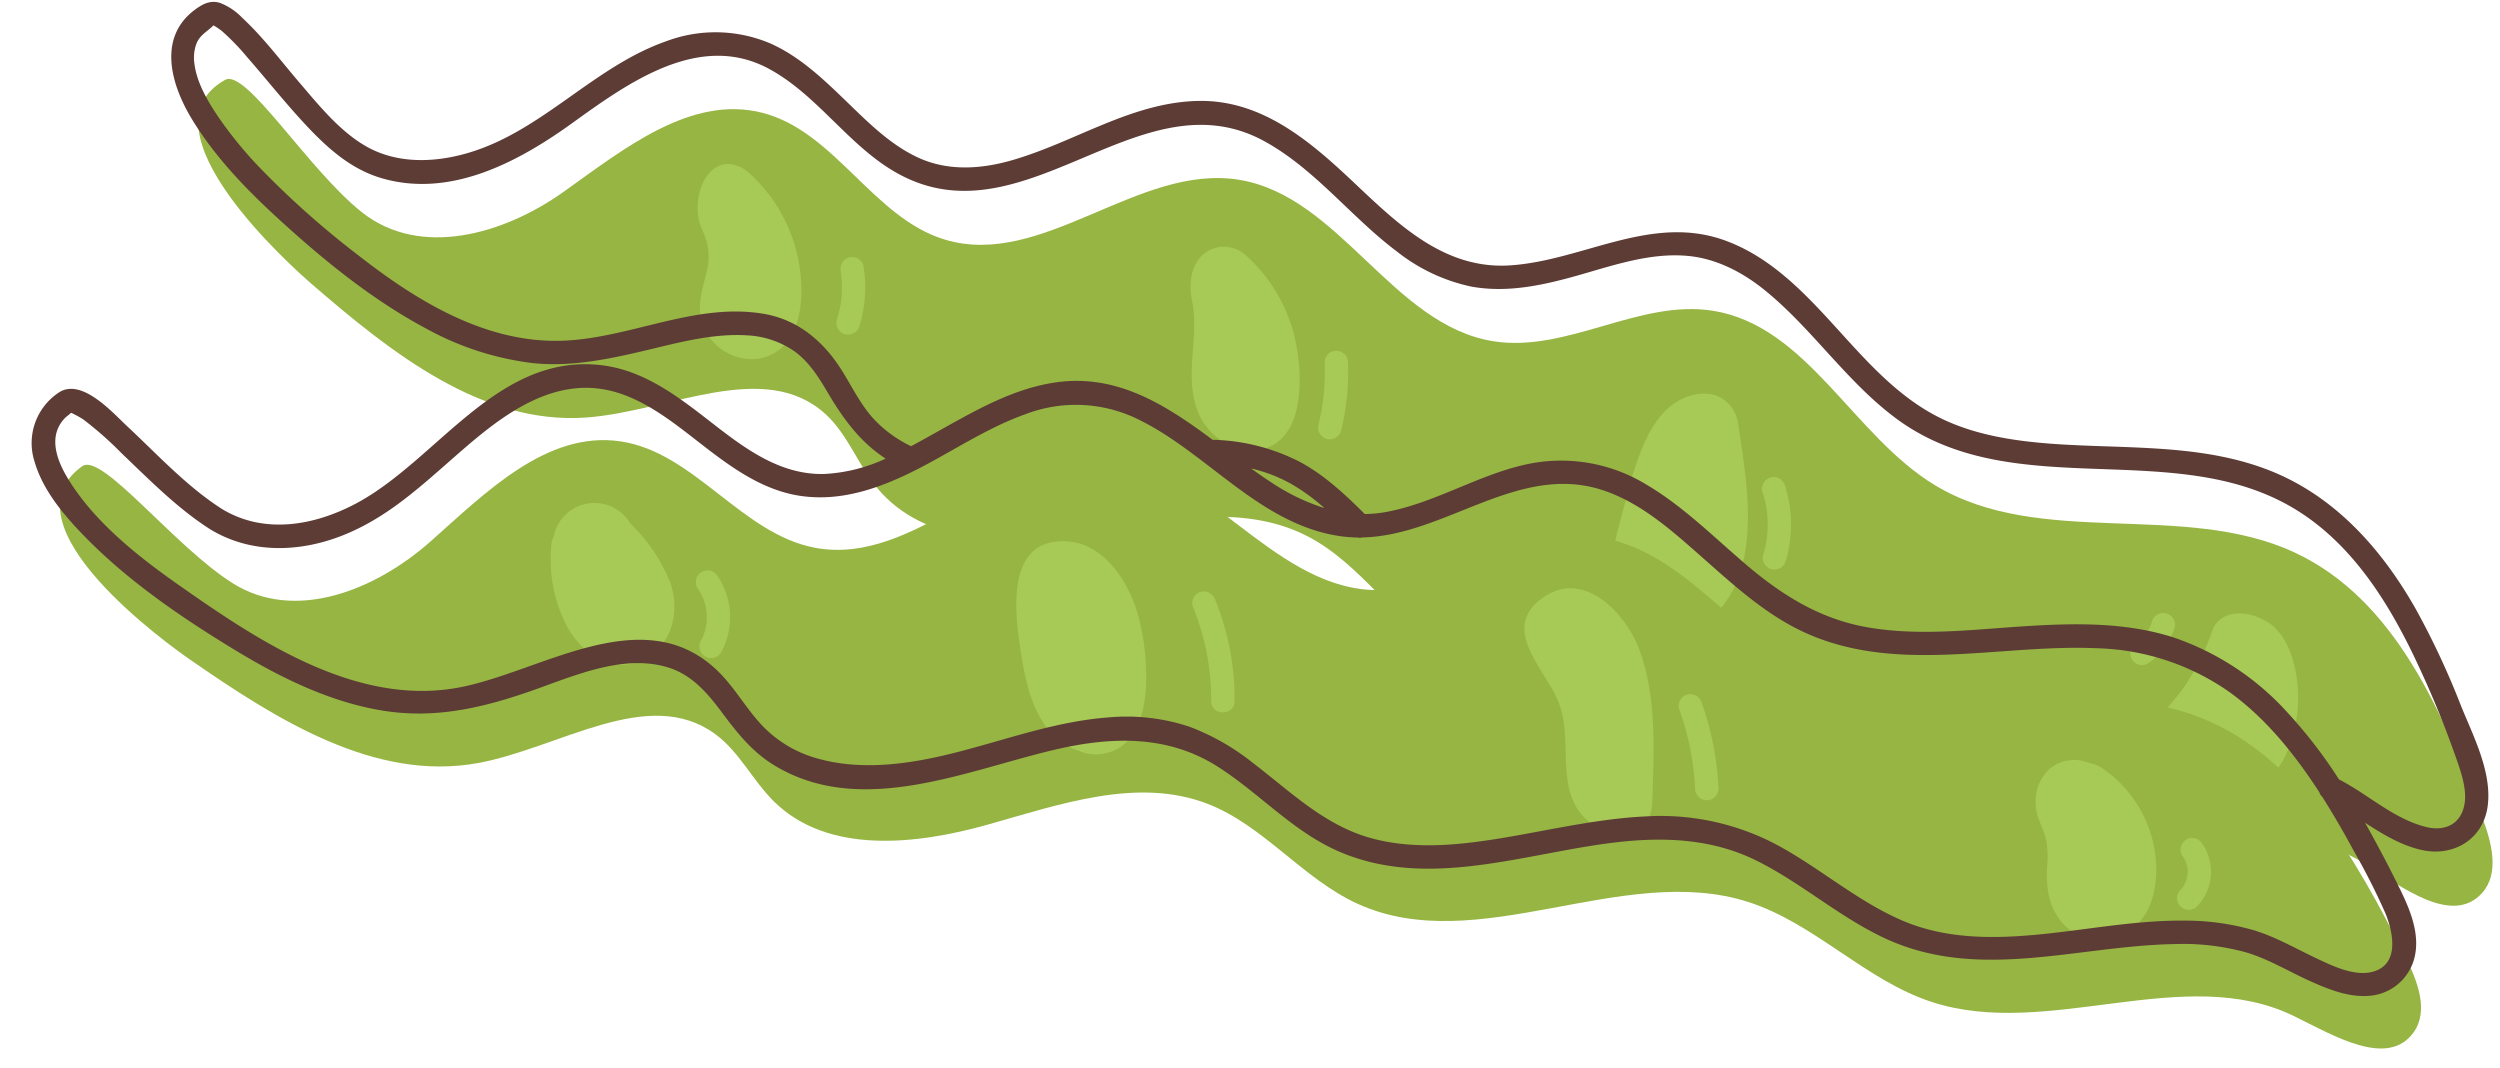 <?xml version="1.0" encoding="UTF-8"?><svg xmlns="http://www.w3.org/2000/svg" xmlns:xlink="http://www.w3.org/1999/xlink" height="182.2" preserveAspectRatio="xMidYMid meet" version="1.0" viewBox="5.1 86.9 426.4 182.2" width="426.4" zoomAndPan="magnify"><g><g id="change1_1"><path d="M66.866,123.133c9.9,7.809,24.107,3.788,34.377-3.525S122.971,103,135.178,106.152c12.373,3.195,18.883,17.971,31.126,21.63,16.645,4.974,32.962-13,50.111-10.221C233.6,120.344,242.6,142.34,259.787,145.1c12.542,2.01,24.867-7.178,37.415-5.205,16.144,2.538,23.958,21.344,37.954,29.781,17.987,10.844,42.3,2.589,61.335,11.466,17.16,8,25.308,27.4,31.965,45.123,1.6,4.254,3.031,9.539,0,12.928-5.023,5.624-13.569-.891-19.942-4.921-17.675-11.179-42.216-.458-61.27-9.079-10.844-4.906-18.354-15.463-29.234-20.289-20.6-9.137-46.9,4.657-66.276-6.84-8.857-5.254-14.484-15-23.639-19.709-11.376-5.856-25.034-2.6-37.651-.475s-27.609,2.1-35.746-7.769c-3.261-3.957-5-9.112-8.783-12.57-10.442-9.539-26.683-.467-40.788.568-17.813,1.308-33.372-11.1-46.881-22.782-3.112-2.692-29.811-26.382-14.76-34.8C47.082,98.513,57.649,115.861,66.866,123.133Z" fill="#96b543"/></g><g id="change2_1"><path d="M301.567,159.169c-.493-3.367-3.66-6.5-8.874-4.547-7.233,2.706-9.269,13.993-11.092,20.547-1.8,6.47-4.184,16.4,4.082,19.611,7.273,2.826,13.963-3.323,16.115-9.82C304.5,176.8,302.776,167.437,301.567,159.169Z" fill="#a7c956"/></g><g id="change2_2"><path d="M396.986,208c.437-4.323-.533-11.3-4.329-14.443-3.595-2.773-8.848-2.958-10.261.967a39.061,39.061,0,0,1-5.086,9.979c-2.23,3.05-5.31,5.461-5.229,9.562.136,6.9,7.916,10.227,13.878,8.964C393.2,221.5,396.3,214.825,396.986,208Z" fill="#a7c956"/></g><g id="change1_2"><path d="M44.8,186.384c10.679,6.7,24.375,1.18,33.8-7.193s19.821-18.842,32.3-17.017c12.644,1.848,20.7,15.841,33.267,18.165,17.082,3.16,31.377-16.458,48.725-15.537,17.384.923,28.689,21.827,46.075,22.722,12.686.653,23.954-9.8,36.641-9.189,16.324.792,26.109,18.651,40.93,25.539,19.046,8.851,42.334-1.965,62.211,4.819,17.919,6.115,28.1,24.526,36.621,41.434,2.045,4.058,4.036,9.159,1.391,12.853-4.391,6.131-13.586.57-20.355-2.754-18.772-9.217-42.021,4.074-61.89-2.453-11.308-3.715-19.907-13.405-31.243-17.036-21.459-6.875-46.125,9.661-66.627.309-9.368-4.274-16.008-13.355-25.616-17.059-11.939-4.6-25.168.1-37.485,3.566s-27.224,5.055-36.373-3.889c-3.667-3.585-5.946-8.524-10.08-11.556-11.406-8.363-26.58,2.4-40.493,4.941-17.569,3.211-34.37-7.455-49.054-17.622C34.16,197.084,5.074,176.4,19.136,166.411,22.491,164.028,34.858,180.143,44.8,186.384Z" fill="#96b543"/></g><g id="change2_3"><path d="M119.415,186.247a28.9,28.9,0,0,0-6.826-10.088,7.091,7.091,0,0,0-12.934,1.729c-.052.176-.086.349-.125.523a4.352,4.352,0,0,0-.4,1.515,24.667,24.667,0,0,0,2.584,13.635c2.527,4.779,7.6,8.41,13.055,5.877C119.746,197.126,121.153,191.109,119.415,186.247Z" fill="#a7c956"/></g><g id="change2_4"><path d="M199.335,192.252c-1.5-5.756-5.7-12.637-12.289-13.024-9.56-.561-9.048,10.081-8.161,16.61,1.024,7.525,2.49,16.369,10.21,19.146a6.417,6.417,0,0,0,.638.221c.091.028.171.066.263.091a7.6,7.6,0,0,0,5.889-.779C202.213,210.641,200.865,198.138,199.335,192.252Z" fill="#a7c956"/></g><g id="change2_5"><path d="M286.932,223.373c.269-8.455.764-17.459-2.169-25.563-2.158-5.964-9.2-13.762-16.147-9.222-7.909,5.168-.349,12.066,2.107,17.572,3.1,6.955-1.027,15.947,5.713,21.186,1.965,1.527,4.742,3.084,6.615,2.632C285.388,229.415,286.831,226.537,286.932,223.373Z" fill="#a7c956"/></g><g id="change2_6"><path d="M372.868,235.733a21.02,21.02,0,0,0-9.079-17.721,5.987,5.987,0,0,0-2.27-.958,6.527,6.527,0,0,0-3.642-.45c-4.166.615-6.157,4.772-5.447,8.589.319,1.718,1.247,3.186,1.645,4.872a16.631,16.631,0,0,1,.158,4.827c-.195,4.047.536,7.975,3.9,10.606a8.624,8.624,0,0,0,10.323.082C371.617,243.293,372.776,239.477,372.868,235.733Z" fill="#a7c956"/></g><g id="change2_7"><path d="M141.209,130.9a27.1,27.1,0,0,0-7.88-14.078c-4.573-4.5-9.386-.624-9.24,5.938a9.4,9.4,0,0,0,.931,3.691,10,10,0,0,1,.724,6.321c-.7,3.155-2.012,6.335-.734,9.666,2.073,5.4,9.308,7.8,13.67,3.519C142.3,142.4,142.169,135.5,141.209,130.9Z" fill="#a7c956"/></g><g id="change2_8"><path d="M226.284,146.213a27.233,27.233,0,0,0-8.721-15.788c-3.857-3.443-10.84-.691-9.14,7.845,1.312,6.583-1.637,13.017,1.238,19.406,2.184,4.854,8.849,8.215,13.534,4.455C227.33,158.812,227.126,150.905,226.284,146.213Z" fill="#a7c956"/></g><g id="change2_9"><path d="M208.527,190.305a41.9,41.9,0,0,1,3.153,16.166c-.016,2.575,3.984,2.578,4,0a44.877,44.877,0,0,0-3.3-17.229,2.064,2.064,0,0,0-2.46-1.4,2.012,2.012,0,0,0-1.4,2.46Z" fill="#a7c956"/></g><g id="change2_10"><path d="M124.061,187.191a10.328,10.328,0,0,1,.7,1.162c.1.2.2.405.29.613-.185-.436.076.235.1.314a10.454,10.454,0,0,1,.35,1.313c.019.091.12.814.063.307.025.226.046.452.059.678a10.827,10.827,0,0,1-.009,1.36c-.006.094-.1.817-.021.313-.035.224-.074.447-.122.668a10.212,10.212,0,0,1-.375,1.3c-.038.107-.079.212-.121.317q.141-.324,0-.01c-.1.2-.2.407-.307.607a2,2,0,1,0,3.454,2.019,12.62,12.62,0,0,0-.615-12.984,2,2,0,0,0-3.454,2.019Z" fill="#a7c956"/></g><g id="change2_11"><path d="M291.488,207.813a46.312,46.312,0,0,1,2.717,13.589,2.041,2.041,0,0,0,2,2,2.02,2.02,0,0,0,2-2,50.068,50.068,0,0,0-2.86-14.652,2.05,2.05,0,0,0-2.46-1.4,2.018,2.018,0,0,0-1.4,2.46Z" fill="#a7c956"/></g><g id="change2_12"><path d="M377.284,232.831a5.933,5.933,0,0,1,.544.871c.043.085.081.172.122.258.1.212-.178-.489-.051-.109.054.163.111.323.156.489s.085.332.117.5c.016.081.064.429.019.073-.042-.338-.009-.055,0,.018a6.814,6.814,0,0,1,.014,1.088c0,.076-.013.152-.02.228-.029.356.068-.382.019-.134-.033.169-.061.338-.1.506s-.088.332-.141.5c-.029.091-.063.18-.094.27-.089.255.038-.1.073-.161-.176.318-.316.645-.52.949-.042.063-.088.124-.13.187-.136.2.3-.35.066-.091-.126.144-.254.284-.39.419a2,2,0,0,0,2.828,2.828,8.469,8.469,0,0,0,.945-10.7,2.178,2.178,0,0,0-1.195-.919,2,2,0,0,0-2.259,2.938Z" fill="#a7c956"/></g><g id="change2_13"><path d="M372.133,192.916a9.491,9.491,0,0,1-.334.937l.2-.478a9.144,9.144,0,0,1-1.158,1.978l.313-.405a9.178,9.178,0,0,1-1.563,1.57l.405-.313c-.182.141-.369.274-.56.4a2.124,2.124,0,0,0-.92,1.2,2.048,2.048,0,0,0,.2,1.541,2,2,0,0,0,2.736.717,11.089,11.089,0,0,0,4.535-6.081,2,2,0,0,0-3.857-1.063Z" fill="#a7c956"/></g><g id="change2_14"><path d="M305.694,170.8a16.712,16.712,0,0,1,.891,5.348,16.373,16.373,0,0,1-.756,5.368,2,2,0,1,0,3.857,1.063,21.988,21.988,0,0,0-.135-12.842,2,2,0,1,0-3.857,1.063Z" fill="#a7c956"/></g><g id="change2_15"><path d="M231.018,148.728a39.986,39.986,0,0,1-.149,5.483c-.04.42-.086.84-.142,1.259.042-.318-.051.338-.062.409-.038.244-.077.487-.119.729-.157.9-.347,1.8-.564,2.686a2,2,0,0,0,3.858,1.064,42.13,42.13,0,0,0,1.178-11.63,2,2,0,0,0-4,0Z" fill="#a7c956"/></g><g id="change2_16"><path d="M148.508,133.266c.018.112.035.224.052.337q-.043-.335-.015-.11c.022.2.046.394.065.592q.046.508.068,1.019a19.989,19.989,0,0,1-.037,2.3c-.027.367-.061.736-.112,1.1.068-.489-.018.081-.028.142q-.048.294-.105.586a20.543,20.543,0,0,1-.571,2.224,2.017,2.017,0,0,0,1.4,2.46,2.043,2.043,0,0,0,2.46-1.4,22.416,22.416,0,0,0,.683-10.314,2.009,2.009,0,0,0-2.461-1.4,2.059,2.059,0,0,0-1.4,2.46Z" fill="#a7c956"/></g><g id="change3_1"><path d="M424.79,207.136a136.061,136.061,0,0,0-7.639-16.33c-5.7-10.076-13.588-19.035-24.509-23.485-11.98-4.881-25.283-3.788-37.915-4.757-6.258-.481-12.667-1.478-18.377-4.215-5.057-2.424-9.207-6.124-13.064-10.133-7.168-7.452-13.726-16.477-23.756-20.225-12.706-4.748-24.4,3.381-36.925,4.174-11.223.71-19.139-7.108-26.713-14.253-7.334-6.917-15.487-13.907-26.161-13.8-11.578.114-21.471,7.173-32.319,10.2-5.245,1.466-10.8,1.781-15.841-.59-4.848-2.281-8.657-6.2-12.459-9.866-3.782-3.649-7.733-7.372-12.593-9.533a23.882,23.882,0,0,0-17.7-.421c-12.459,4.329-21.2,15.366-33.895,19.085-5.7,1.671-12.074,1.9-17.378-1.127-4.543-2.6-8.106-7.059-11.463-10.979-3.146-3.674-6.1-7.637-9.656-10.932a10.361,10.361,0,0,0-3.85-2.571c-1.654-.485-2.973.237-4.276,1.212-6.4,4.8-3.99,12.837-.465,18.638,3.763,6.194,8.907,11.609,14.216,16.5,7.794,7.18,16.3,14.176,25.674,19.18a50.159,50.159,0,0,0,18.183,5.916c6.253.673,12.414-.548,18.48-1.96,5.923-1.378,12.02-3.155,18.164-2.764a15.426,15.426,0,0,1,7.89,2.612c2.639,1.835,4.327,4.584,5.928,7.3,2.662,4.516,5.57,8.37,9.778,11.111a28,28,0,0,1-10.477,2.617c-7.466.19-13.481-4.307-19.1-8.677-5.641-4.386-11.484-8.969-18.808-9.864-17.847-2.181-28.1,16.257-42,23.61-7.1,3.755-15.605,5.266-22.787.913-6.035-3.853-10.969-9.255-16.174-14.109-2.436-2.272-7.629-8.175-11.511-5.864a10.329,10.329,0,0,0-4.269,11.979c1.436,4.859,4.968,9.023,8.434,12.589,7.447,7.662,16.544,13.872,25.632,19.4,7.819,4.753,16.339,8.973,25.46,10.414,8.907,1.407,17.021-.536,25.391-3.472,7.145-2.507,15.625-6.32,23.275-3.867,4,1.284,6.658,4.452,9.084,7.71,2.491,3.346,5.01,6.52,8.593,8.761,14.946,9.349,33.278.889,48.564-2.6,9.374-2.137,18.791-2.375,27.183,2.9,7.151,4.5,12.873,11.081,20.707,14.515,15.333,6.72,32.01.239,47.654-1.54,8.1-.921,16.188-.554,23.614,3.114,7.706,3.805,14.2,9.665,22,13.294,15.951,7.416,32.812,1.252,49.428.974a40.692,40.692,0,0,1,11.925,1.354c3.924,1.122,7.391,3.267,11.089,4.936,3.266,1.473,6.9,2.94,10.557,2.494a8.582,8.582,0,0,0,7.248-6.269c1.085-3.981-.6-8.162-2.324-11.695-1.781-3.66-3.689-7.271-5.668-10.827-.128-.231-.262-.459-.391-.69,2.994,1.943,6.035,3.8,9.518,4.619,5.573,1.316,10.8-1.841,11.437-7.733C430.064,218.374,426.874,212.318,424.79,207.136Zm-12.85,35.491c1.32,3.2,2.471,8.606-1.958,9.961-3.213.982-7.154-.987-9.982-2.326-3.439-1.63-6.734-3.549-10.392-4.67a42.008,42.008,0,0,0-11.738-1.671c-8.134-.1-16.169,1.458-24.233,2.286-8.1.832-16.478.978-24.1-2.305-7.637-3.291-13.964-8.9-21.243-12.837a42.2,42.2,0,0,0-22.49-4.919c-8.135.385-16.1,2.275-24.106,3.622-7.536,1.268-15.47,2.139-22.941.032-7.884-2.223-13.71-8.027-20.064-12.856a39.842,39.842,0,0,0-10.644-6.068,33.965,33.965,0,0,0-13.8-1.621c-9.271.673-17.961,3.975-26.909,6.189-7.43,1.838-15.59,2.949-23.067.75a20.472,20.472,0,0,1-9.375-5.761c-2.781-3.017-4.767-6.715-7.811-9.5-12.813-11.732-30.323.935-44.19,3.316-17.407,2.99-34.034-8.235-47.542-17.734-6.92-4.866-14.26-10.708-18.689-18.02-1.887-3.114-3.395-7.169-.572-10.207.334-.36.791-.639,1.128-.988a18.713,18.713,0,0,1,2.031,1.1,59.487,59.487,0,0,1,6.559,5.783c4.8,4.573,9.532,9.415,15.149,13,6.967,4.223,15.278,3.951,22.677,1,7.722-3.082,13.454-8.541,19.615-13.913,5.785-5.044,12.662-10.676,20.667-11.189,7.577-.486,13.716,4.071,19.4,8.487,5.4,4.2,11.048,8.733,18,9.864,6.876,1.118,13.465-1.117,19.554-4.151,6.36-3.169,12.313-7.3,19.035-9.7a24.054,24.054,0,0,1,19.12.743c11.966,5.747,20.871,17.987,34.576,20.013a22.738,22.738,0,0,0,3.014.239,1.785,1.785,0,0,0,.857-.01c14.089-.3,26.508-12.716,40.848-8.106,6.548,2.105,11.894,6.9,16.953,11.367,5.259,4.641,10.566,9.54,16.938,12.623,15.842,7.664,33.648,2.289,50.391,3.011a41.193,41.193,0,0,1,22.683,7.431c6.263,4.49,11.2,10.664,15.365,17.081.013.019.025.039.037.058a1.589,1.589,0,0,0,.468.742c1.925,3.02,3.713,6.126,5.416,9.277A114.213,114.213,0,0,1,411.94,242.627ZM218.49,166.8a25.969,25.969,0,0,1,6.826,2.627,34.383,34.383,0,0,1,5.675,4.131,35.739,35.739,0,0,1-9.086-4.4C220.759,168.412,219.623,167.62,218.49,166.8Zm206.563,58.608c-1.058,2.493-3.539,3.149-5.989,2.58-5.574-1.3-10.015-5.588-15.027-8.151a81.76,81.76,0,0,0-8.845-11.474,46.322,46.322,0,0,0-19.361-12.737c-8.276-2.667-17.138-2.451-25.709-1.895-8.856.575-17.963,1.714-26.774.113-7.868-1.43-14.257-5.412-20.27-10.509-5.591-4.74-10.84-10.066-17.2-13.8a27.892,27.892,0,0,0-20.747-3.365c-8.132,1.851-15.359,6.514-23.581,8.048a21.242,21.242,0,0,1-3.674.354c-3.313-3.3-6.784-6.556-10.914-8.811a34.182,34.182,0,0,0-14.816-3.846,1.917,1.917,0,0,0-.2.01c-7.909-5.873-16.15-11.242-26.562-9.833-7.268.984-13.774,4.732-20.075,8.253-1.572.879-3.175,1.788-4.812,2.657a20.9,20.9,0,0,1-6.675-4.982c-2.066-2.364-3.446-5.236-5.1-7.881-3.089-4.931-7.4-8.667-13.26-9.694-11.848-2.075-23.179,4.343-34.921,4.581-12.85.261-24.436-6.858-34.22-14.5A151,151,0,0,1,49.66,115.763a68.9,68.9,0,0,1-7.248-8.807c-1.843-2.73-3.748-5.88-4.154-9.219a6.88,6.88,0,0,1,.365-3.439c.614-1.477,1.791-1.982,2.84-3.027l.042-.044.012.006a11.166,11.166,0,0,1,1.466.993,39.734,39.734,0,0,1,4.243,4.391c3.376,3.854,6.552,7.88,10.056,11.622,3.639,3.887,7.613,7.48,12.827,9.028,11.738,3.485,23.293-2.677,32.539-9.332,9.473-6.818,21.7-15.746,33.623-9.287,9.031,4.891,14.434,14.631,23.958,18.84,20.932,9.251,40.027-17.794,60.578-6.47,8.633,4.757,14.756,12.94,22.577,18.8a30.647,30.647,0,0,0,12.679,5.966c6.126,1.107,12.2-.226,18.1-1.893,6.095-1.723,12.346-3.927,18.777-3.345,4.979.45,9.52,2.864,13.336,5.992,8.04,6.59,13.828,15.5,22.211,21.723,20.329,15.1,48.319,2.509,69.113,16.144,9.443,6.19,15.492,16.3,20.127,26.334a169.254,169.254,0,0,1,6.568,16.255C425.169,219.556,426.174,222.771,425.053,225.411Z" fill="#5d3c36"/></g></g></svg>